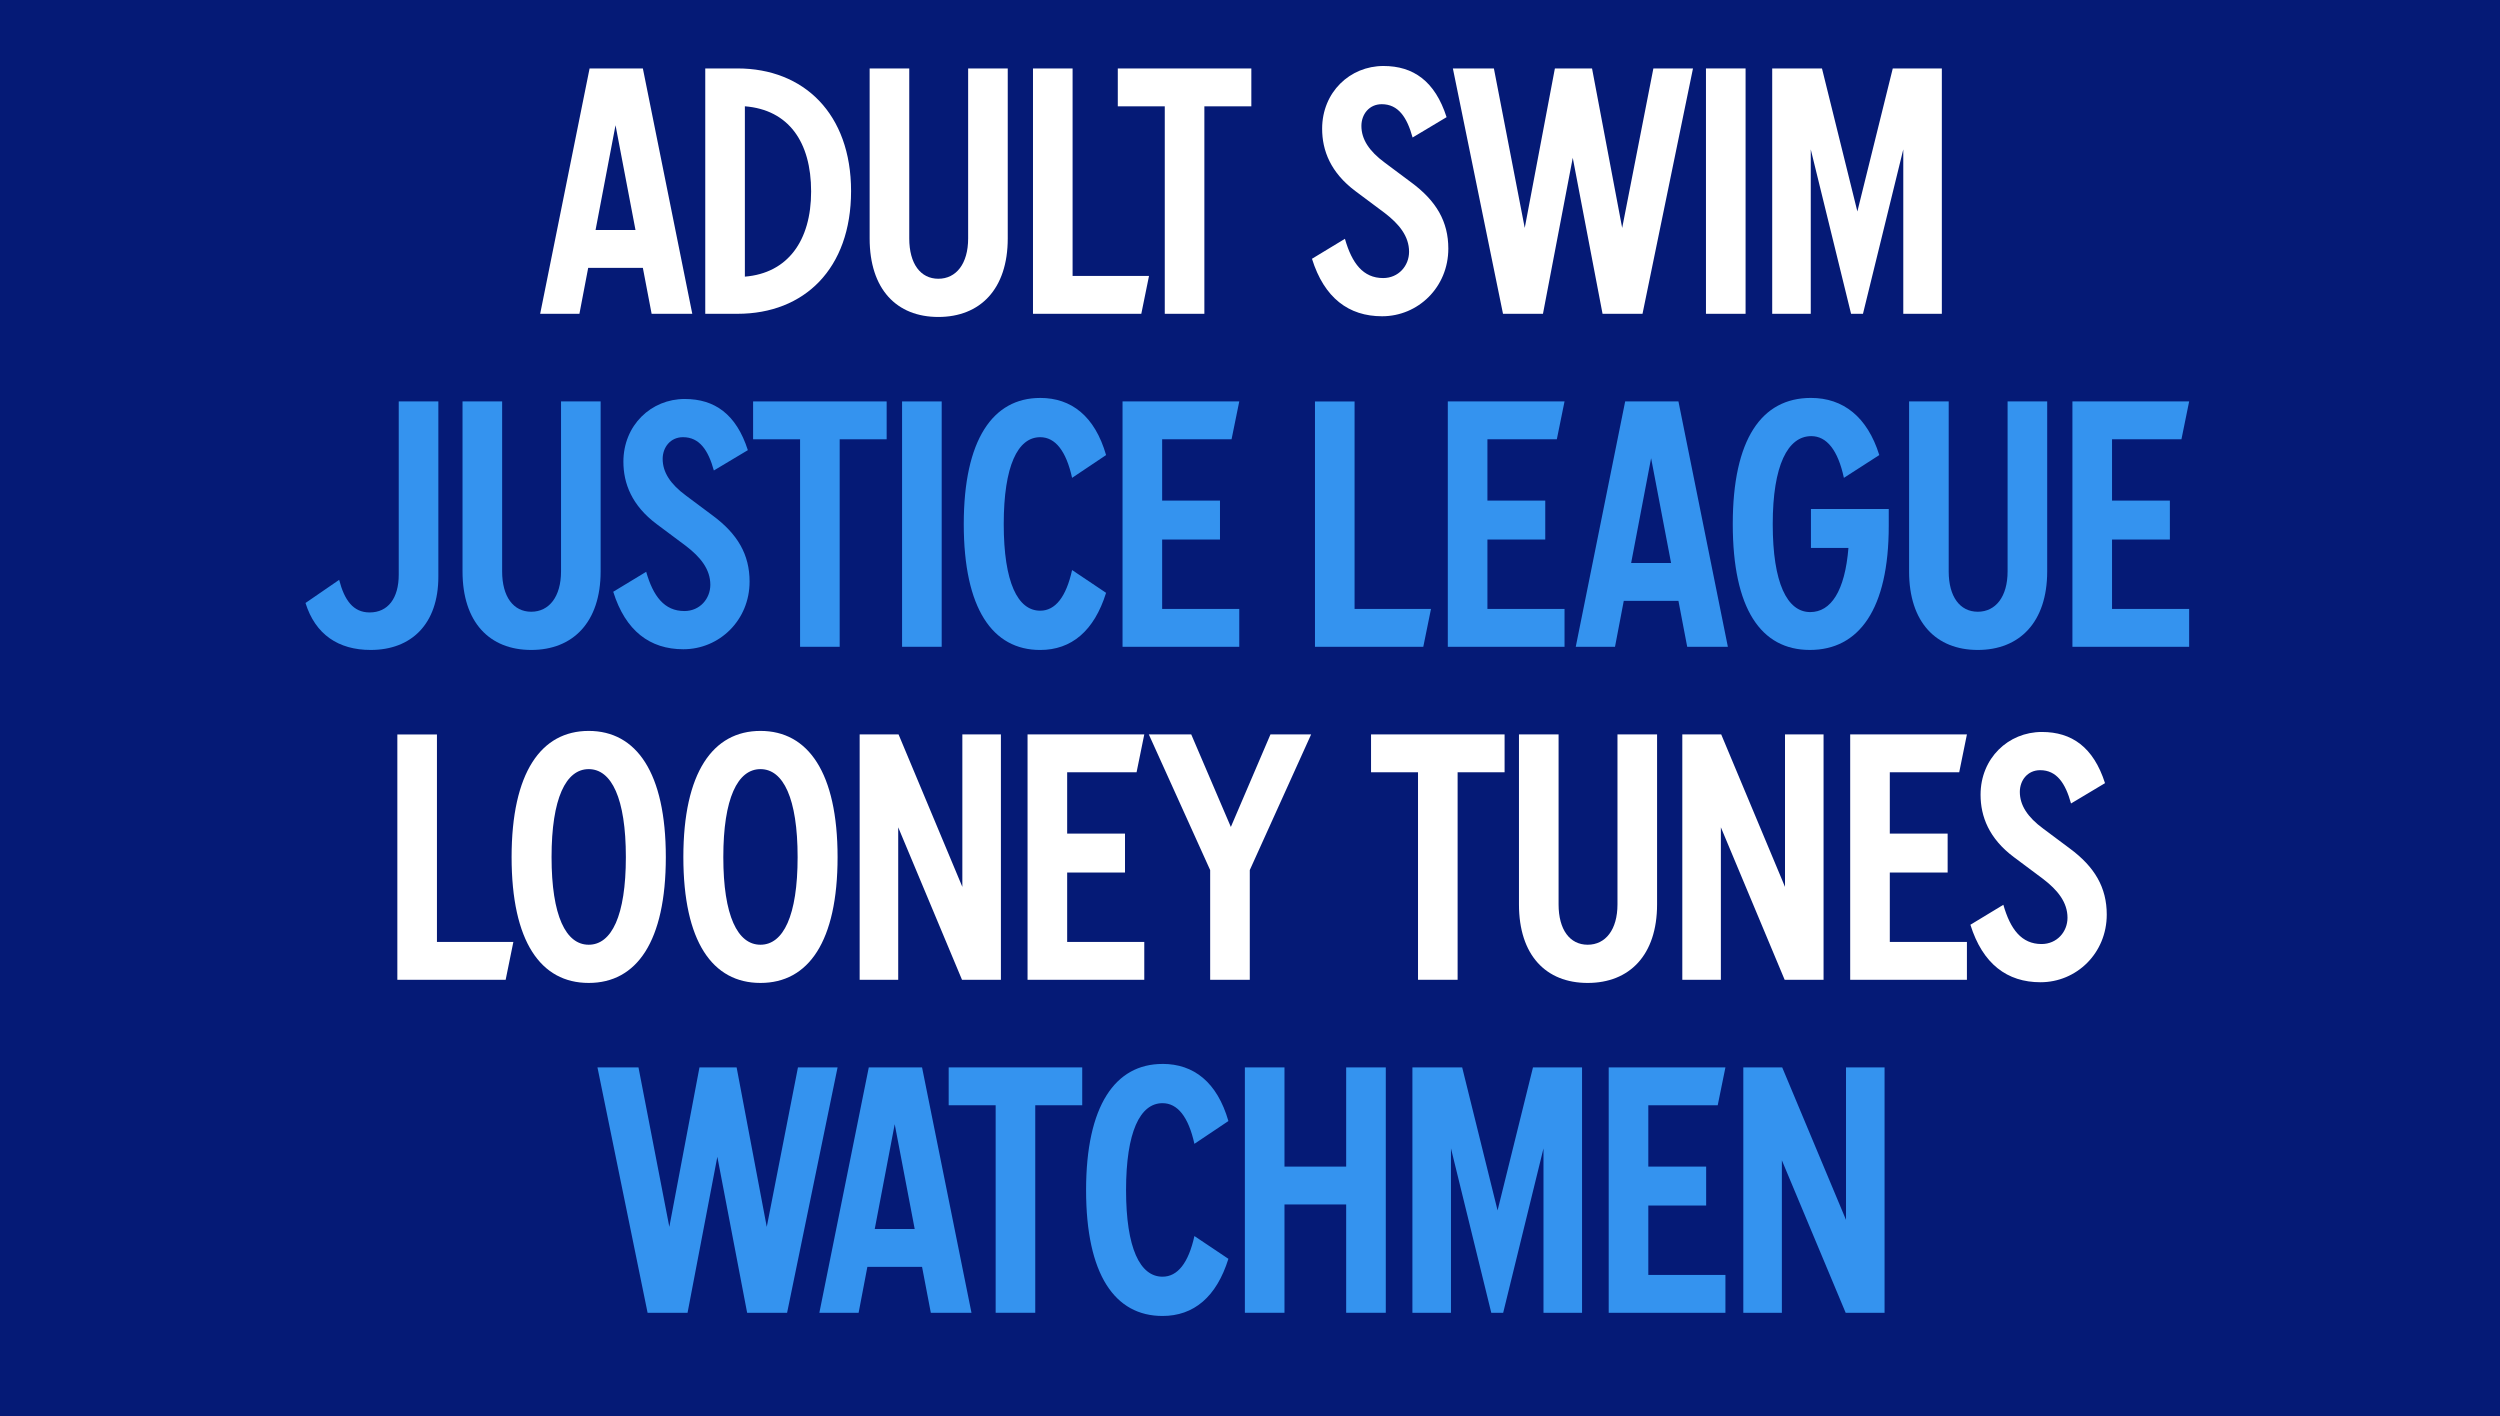 <?xml version="1.0" encoding="UTF-8"?><svg id="Layer_1" xmlns="http://www.w3.org/2000/svg" viewBox="0 0 1940 1099"><defs><style>.cls-1{fill:#051a76;}.cls-2{fill:#fff;}.cls-3{fill:#3493ef;}</style></defs><rect class="cls-1" x="-29.53" y="-24.43" width="1995.71" height="1147.86"/><path class="cls-2" d="m498.86,53.11l38.35,190.4h-31.55l-6.8-35.63h-42.43l-6.8,35.63h-30.46l38.35-190.4h41.34Zm-5.71,125.39l-15.5-81.33-15.5,81.33h31.01Z"/><path class="cls-2" d="m547.28,53.11h25.02c51.41,0,88.13,35.09,88.13,95.2s-36.18,95.2-88.13,95.2h-25.02V53.11Zm30.74,29.38v132.19c33.18-2.72,51.41-27.74,51.41-66.1s-17.41-63.38-51.41-66.1Z"/><path class="cls-2" d="m751.27,53.11h30.74v131.92c0,39.44-21.49,60.93-53.86,60.93s-53.31-21.49-53.31-60.93V53.11h30.74v131.92c0,19.58,8.7,31.28,22.58,31.28s23.12-11.7,23.12-31.28V53.11Z"/><path class="cls-2" d="m832.33,53.11v161.03h59.3l-5.98,29.38h-84.05V53.11h30.74Z"/><path class="cls-2" d="m903.86,243.51V82.49h-36.45v-29.38h103.63v29.38h-36.45v161.03h-30.74Z"/><path class="cls-2" d="m1073.59,51.21c23.12,0,39.98,11.7,48.96,39.71l-26.38,15.78c-4.35-15.78-11.15-25.84-23.94-25.84-9.79,0-15.78,7.89-15.78,16.86,0,10.34,5.98,19.58,18.22,28.56l20.4,15.23c19.58,14.42,28.83,30.46,28.83,51.41,0,29.92-23.39,52.5-51.41,52.5-25.84,0-44.88-14.14-54.4-44.61l25.57-15.5c5.44,19.04,14.14,30.46,29.65,30.46,11.97,0,20.13-9.52,20.13-20.4,0-11.97-7.62-21.49-19.04-30.19l-22.58-16.86c-19.31-14.42-25.84-31.55-25.84-48.42,0-28.29,21.49-48.69,47.6-48.69Z"/><path class="cls-2" d="m1127.44,53.11h31.82l23.94,123.76,23.39-123.76h28.83l23.39,123.76,24.21-123.76h30.74l-39.17,190.4h-31.01l-23.12-121.04-23.12,121.04h-31.01l-38.9-190.4Z"/><path class="cls-2" d="m1323.83,53.11h30.74v190.4h-30.74V53.11Z"/><path class="cls-2" d="m1436.43,243.51l-31.28-127.57v127.57h-29.92V53.11h38.62l27.47,110.98,27.47-110.98h38.08v190.4h-29.92v-127.57l-31.28,127.57h-9.25Z"/><path class="cls-3" d="m309.42,311.51h30.74v136c0,36.72-20.94,56.85-52.5,56.85-25.02,0-42.98-11.97-50.59-36.45l26.11-17.95c4.08,15.78,10.88,25.3,23.66,25.3,14.14,0,22.58-10.88,22.58-29.38v-134.37Z"/><path class="cls-3" d="m435.35,311.51h30.74v131.92c0,39.44-21.49,60.93-53.86,60.93s-53.31-21.49-53.31-60.93v-131.92h30.74v131.92c0,19.58,8.7,31.28,22.58,31.28s23.12-11.7,23.12-31.28v-131.92Z"/><path class="cls-3" d="m531.37,309.61c23.12,0,39.98,11.7,48.96,39.71l-26.38,15.78c-4.35-15.78-11.15-25.84-23.94-25.84-9.79,0-15.78,7.89-15.78,16.86,0,10.34,5.98,19.58,18.22,28.56l20.4,15.23c19.58,14.42,28.83,30.46,28.83,51.41,0,29.92-23.39,52.5-51.41,52.5-25.84,0-44.88-14.14-54.4-44.61l25.57-15.5c5.44,19.04,14.14,30.46,29.65,30.46,11.97,0,20.13-9.52,20.13-20.4,0-11.97-7.62-21.49-19.04-30.19l-22.58-16.86c-19.31-14.42-25.84-31.55-25.84-48.42,0-28.29,21.49-48.69,47.6-48.69Z"/><path class="cls-3" d="m620.86,501.91v-161.03h-36.45v-29.38h103.63v29.38h-36.45v161.03h-30.74Z"/><path class="cls-3" d="m700.01,311.51h30.74v190.4h-30.74v-190.4Z"/><path class="cls-3" d="m807.18,308.79c24.21,0,42.43,14.14,51.14,44.34l-26.38,17.68c-4.62-20.94-13.06-31.55-24.75-31.55-17.41,0-28.29,22.3-28.29,67.46s10.88,67.18,28.29,67.18c11.7,0,20.13-10.61,24.75-31.55l26.38,17.68c-9.25,29.65-26.93,44.34-51.14,44.34-36.99,0-59.3-32.1-59.3-97.65s22.58-97.92,59.3-97.92Z"/><path class="cls-3" d="m871.09,311.51h90.58l-5.98,29.38h-53.86v47.6h44.88v30.19h-44.88v53.86h59.84v29.38h-90.58v-190.4Z"/><path class="cls-3" d="m1051.15,311.51v161.03h59.3l-5.98,29.38h-84.05v-190.4h30.74Z"/><path class="cls-3" d="m1123.5,311.51h90.58l-5.98,29.38h-53.86v47.6h44.88v30.19h-44.88v53.86h59.84v29.38h-90.58v-190.4Z"/><path class="cls-3" d="m1302.47,311.51l38.35,190.4h-31.55l-6.8-35.63h-42.43l-6.8,35.63h-30.46l38.35-190.4h41.34Zm-5.71,125.39l-15.5-81.33-15.5,81.33h31.01Z"/><path class="cls-3" d="m1344.63,406.71c0-65.82,22.3-97.92,60.66-97.92,25.02,0,43.79,14.69,53.04,44.34l-27.47,17.68c-4.62-21.49-13.33-32.37-25.3-32.37-18.22,0-29.92,22.58-29.92,68.27s11.15,68.27,29.1,68.27c16.05,0,26.93-16.32,29.65-49.78h-29.1v-30.19h60.38v13.06c0,64.74-23.12,96.29-61.2,96.29s-59.84-32.1-59.84-97.65Z"/><path class="cls-3" d="m1557.88,311.51h30.74v131.92c0,39.44-21.49,60.93-53.86,60.93s-53.31-21.49-53.31-60.93v-131.92h30.74v131.92c0,19.58,8.71,31.28,22.58,31.28s23.12-11.7,23.12-31.28v-131.92Z"/><path class="cls-3" d="m1608.2,311.51h90.58l-5.98,29.38h-53.86v47.6h44.88v30.19h-44.88v53.86h59.84v29.38h-90.58v-190.4Z"/><path class="cls-2" d="m339.07,569.91v161.03h59.3l-5.98,29.38h-84.05v-190.4h30.74Z"/><path class="cls-2" d="m397,665.11c0-65.55,22.85-97.92,59.84-97.92s59.84,32.37,59.84,97.92-22.58,97.65-59.84,97.65-59.84-32.1-59.84-97.65Zm88.67,0c0-45.7-11.15-68.27-28.83-68.27s-28.83,22.58-28.83,68.27,11.15,68,28.83,68,28.83-22.3,28.83-68Z"/><path class="cls-2" d="m530.28,665.11c0-65.55,22.85-97.92,59.84-97.92s59.84,32.37,59.84,97.92-22.58,97.65-59.84,97.65-59.84-32.1-59.84-97.65Zm88.67,0c0-45.7-11.15-68.27-28.83-68.27s-28.83,22.58-28.83,68.27,11.15,68,28.83,68,28.83-22.3,28.83-68Z"/><path class="cls-2" d="m667.09,569.91h30.19l49.5,118.32v-118.32h29.92v190.4h-30.19l-49.5-118.32v118.32h-29.92v-190.4Z"/><path class="cls-2" d="m797.38,569.91h90.58l-5.98,29.38h-53.86v47.6h44.88v30.19h-44.88v53.86h59.84v29.38h-90.58v-190.4Z"/><path class="cls-2" d="m939.09,675.18l-47.6-105.27h32.91l30.74,71.81,30.74-71.81h31.55l-47.6,105.27v85.14h-30.74v-85.14Z"/><path class="cls-2" d="m1100.38,760.31v-161.03h-36.45v-29.38h103.63v29.38h-36.45v161.03h-30.74Z"/><path class="cls-2" d="m1255.15,569.91h30.74v131.92c0,39.44-21.49,60.93-53.86,60.93s-53.31-21.49-53.31-60.93v-131.92h30.74v131.92c0,19.58,8.7,31.28,22.58,31.28s23.12-11.7,23.12-31.28v-131.92Z"/><path class="cls-2" d="m1305.47,569.91h30.19l49.5,118.32v-118.32h29.92v190.4h-30.19l-49.5-118.32v118.32h-29.92v-190.4Z"/><path class="cls-2" d="m1435.75,569.91h90.58l-5.98,29.38h-53.86v47.6h44.88v30.19h-44.88v53.86h59.84v29.38h-90.58v-190.4Z"/><path class="cls-2" d="m1584.53,568.01c23.12,0,39.98,11.7,48.96,39.71l-26.38,15.78c-4.35-15.78-11.15-25.84-23.94-25.84-9.79,0-15.78,7.89-15.78,16.86,0,10.34,5.98,19.58,18.22,28.56l20.4,15.23c19.58,14.42,28.83,30.46,28.83,51.41,0,29.92-23.39,52.5-51.41,52.5-25.84,0-44.88-14.14-54.4-44.61l25.57-15.5c5.44,19.04,14.14,30.46,29.65,30.46,11.97,0,20.13-9.52,20.13-20.4,0-11.97-7.62-21.49-19.04-30.19l-22.58-16.86c-19.31-14.42-25.84-31.55-25.84-48.42,0-28.29,21.49-48.69,47.6-48.69Z"/><path class="cls-3" d="m463.64,828.31h31.82l23.94,123.76,23.39-123.76h28.83l23.39,123.76,24.21-123.76h30.74l-39.17,190.4h-31.01l-23.12-121.04-23.12,121.04h-31.01l-38.9-190.4Z"/><path class="cls-3" d="m715.51,828.31l38.35,190.4h-31.55l-6.8-35.63h-42.43l-6.8,35.63h-30.46l38.35-190.4h41.34Zm-5.71,125.39l-15.5-81.33-15.5,81.33h31.01Z"/><path class="cls-3" d="m772.63,1018.71v-161.03h-36.45v-29.38h103.63v29.38h-36.45v161.03h-30.74Z"/><path class="cls-3" d="m902.1,825.59c24.21,0,42.43,14.14,51.14,44.34l-26.38,17.68c-4.62-20.94-13.06-31.55-24.75-31.55-17.41,0-28.29,22.3-28.29,67.46s10.88,67.19,28.29,67.19c11.7,0,20.13-10.61,24.75-31.55l26.38,17.68c-9.25,29.65-26.93,44.34-51.14,44.34-36.99,0-59.3-32.1-59.3-97.65s22.58-97.92,59.3-97.92Z"/><path class="cls-3" d="m966.02,828.31h30.74v76.98h47.87v-76.98h30.74v190.4h-30.74v-84.05h-47.87v84.05h-30.74v-190.4Z"/><path class="cls-3" d="m1157.23,1018.71l-31.28-127.57v127.57h-29.92v-190.4h38.62l27.47,110.98,27.47-110.98h38.08v190.4h-29.92v-127.57l-31.28,127.57h-9.25Z"/><path class="cls-3" d="m1248.35,828.31h90.58l-5.98,29.38h-53.86v47.6h44.88v30.19h-44.88v53.86h59.84v29.38h-90.58v-190.4Z"/><path class="cls-3" d="m1352.8,828.31h30.19l49.51,118.32v-118.32h29.92v190.4h-30.19l-49.5-118.32v118.32h-29.92v-190.4Z"/></svg>